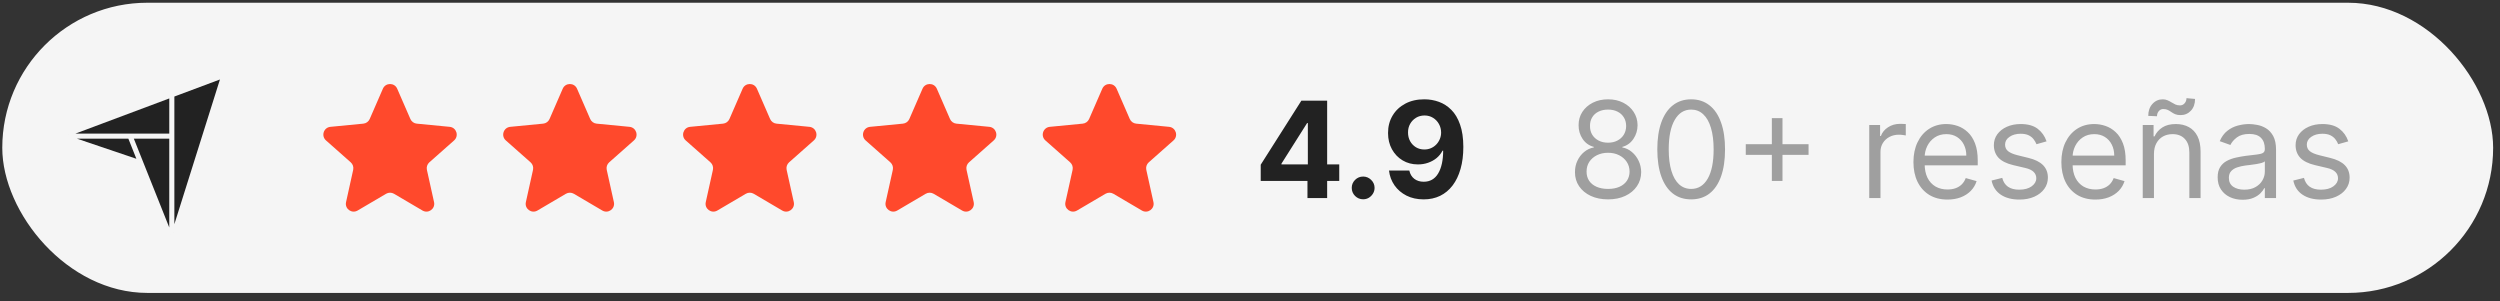 <?xml version="1.0" encoding="utf-8"?>
<svg xmlns="http://www.w3.org/2000/svg" fill="none" height="27" viewBox="0 0 224 27" width="224">
  <rect x="0" y="0" width="224" height="27" fill="#333333" stroke="none"/>
  <rect fill="#F5F5F5" height="26" rx="13" width="223.181" x="0.204" y="0.245"/>
  <path d="M15.281 12.082H11.655L6.134 12.082L15.281 8.656V12.082Z" fill="#222222" stroke="#F5F5F5" stroke-width="0.228"/>
  <path d="M15.509 20.83V8.571L19.886 6.932L15.509 20.83Z" fill="#222222" stroke="#F5F5F5" stroke-width="0.228"/>
  <path d="M15.28 12.31V20.976L11.823 12.31H15.28Z" fill="#222222" stroke="#F5F5F5" stroke-width="0.228"/>
  <path d="M11.578 12.31L12.416 14.414L6.199 12.31H11.578Z" fill="#222222" stroke="#F5F5F5" stroke-width="0.228"/>
  <path d="M34.307 7.948C34.551 7.388 35.346 7.388 35.589 7.948L36.77 10.662C36.872 10.895 37.091 11.055 37.344 11.079L40.291 11.364C40.899 11.422 41.144 12.178 40.687 12.583L38.47 14.545C38.28 14.713 38.196 14.972 38.251 15.22L38.891 18.11C39.023 18.706 38.38 19.173 37.854 18.863L35.303 17.362C35.084 17.233 34.813 17.233 34.594 17.362L32.043 18.863C31.516 19.173 30.873 18.706 31.006 18.11L31.645 15.22C31.7 14.972 31.616 14.713 31.426 14.545L29.21 12.583C28.752 12.178 28.998 11.422 29.606 11.364L32.552 11.079C32.805 11.055 33.025 10.895 33.126 10.662L34.307 7.948Z" fill="#FF492C"/>
  <path d="M50.42 7.948C50.664 7.388 51.458 7.388 51.702 7.948L52.883 10.662C52.985 10.895 53.204 11.055 53.457 11.079L56.404 11.364C57.012 11.422 57.257 12.178 56.8 12.583L54.583 14.545C54.393 14.713 54.309 14.972 54.364 15.22L55.004 18.11C55.136 18.706 54.493 19.173 53.967 18.863L51.416 17.362C51.197 17.233 50.925 17.233 50.706 17.362L48.156 18.863C47.629 19.173 46.986 18.706 47.118 18.11L47.758 15.22C47.813 14.972 47.729 14.713 47.539 14.545L45.323 12.583C44.865 12.178 45.111 11.422 45.719 11.364L48.665 11.079C48.918 11.055 49.138 10.895 49.239 10.662L50.42 7.948Z" fill="#FF492C"/>
  <path d="M66.539 7.948C66.782 7.388 67.577 7.388 67.821 7.948L69.002 10.662C69.103 10.895 69.323 11.055 69.576 11.079L72.522 11.364C73.13 11.422 73.376 12.178 72.918 12.583L70.702 14.545C70.512 14.713 70.428 14.972 70.483 15.22L71.123 18.11C71.255 18.706 70.612 19.173 70.085 18.863L67.534 17.362C67.316 17.233 67.044 17.233 66.825 17.362L64.274 18.863C63.748 19.173 63.105 18.706 63.237 18.11L63.877 15.22C63.932 14.972 63.848 14.713 63.658 14.545L61.441 12.583C60.984 12.178 61.229 11.422 61.837 11.364L64.784 11.079C65.037 11.055 65.256 10.895 65.358 10.662L66.539 7.948Z" fill="#FF492C"/>
  <path d="M82.658 7.948C82.902 7.388 83.696 7.388 83.94 7.948L85.121 10.662C85.222 10.895 85.442 11.055 85.695 11.079L88.641 11.364C89.249 11.422 89.495 12.178 89.037 12.583L86.821 14.545C86.631 14.713 86.547 14.972 86.602 15.22L87.242 18.11C87.374 18.706 86.731 19.173 86.204 18.863L83.653 17.362C83.435 17.233 83.163 17.233 82.944 17.362L80.393 18.863C79.867 19.173 79.224 18.706 79.356 18.11L79.996 15.22C80.051 14.972 79.967 14.713 79.777 14.545L77.56 12.583C77.103 12.178 77.348 11.422 77.957 11.364L80.903 11.079C81.156 11.055 81.376 10.895 81.477 10.662L82.658 7.948Z" fill="#FF492C"/>
  <path d="M98.765 7.948C99.009 7.388 99.803 7.388 100.047 7.948L101.228 10.662C101.329 10.895 101.549 11.055 101.802 11.079L104.748 11.364C105.356 11.422 105.602 12.178 105.144 12.583L102.928 14.545C102.738 14.713 102.654 14.972 102.709 15.22L103.349 18.11C103.481 18.706 102.838 19.173 102.311 18.863L99.76 17.362C99.542 17.233 99.27 17.233 99.051 17.362L96.5 18.863C95.974 19.173 95.331 18.706 95.463 18.11L96.103 15.22C96.158 14.972 96.074 14.713 95.884 14.545L93.667 12.583C93.21 12.178 93.455 11.422 94.064 11.364L97.01 11.079C97.263 11.055 97.482 10.895 97.584 10.662L98.765 7.948Z" fill="#FF492C"/>
  <path d="M112.96 16.211V14.758L116.604 9.018H117.856V11.029H117.115L114.818 14.664V14.732H119.996V16.211H112.96ZM117.149 17.745V15.768L117.183 15.124V9.018H118.913V17.745H117.149ZM122.139 17.856C121.858 17.856 121.616 17.756 121.415 17.558C121.216 17.356 121.116 17.114 121.116 16.833C121.116 16.555 121.216 16.316 121.415 16.117C121.616 15.918 121.858 15.819 122.139 15.819C122.412 15.819 122.65 15.918 122.855 16.117C123.059 16.316 123.162 16.555 123.162 16.833C123.162 17.021 123.113 17.193 123.017 17.349C122.923 17.502 122.8 17.626 122.646 17.72C122.493 17.811 122.324 17.856 122.139 17.856ZM127.629 8.899C128.078 8.899 128.509 8.974 128.924 9.124C129.342 9.275 129.714 9.515 130.041 9.845C130.37 10.174 130.63 10.612 130.82 11.157C131.014 11.7 131.112 12.366 131.115 13.156C131.115 13.897 131.031 14.559 130.863 15.141C130.698 15.721 130.461 16.214 130.151 16.62C129.842 17.026 129.468 17.336 129.031 17.549C128.593 17.759 128.105 17.864 127.565 17.864C126.982 17.864 126.468 17.752 126.022 17.528C125.576 17.3 125.217 16.992 124.944 16.603C124.674 16.211 124.511 15.771 124.454 15.282H126.274C126.345 15.6 126.494 15.847 126.721 16.023C126.948 16.197 127.23 16.284 127.565 16.284C128.133 16.284 128.565 16.036 128.86 15.542C129.156 15.045 129.305 14.364 129.308 13.501H129.248C129.117 13.757 128.941 13.977 128.72 14.161C128.498 14.343 128.244 14.484 127.957 14.583C127.673 14.683 127.37 14.732 127.049 14.732C126.535 14.732 126.076 14.612 125.673 14.37C125.269 14.129 124.951 13.796 124.718 13.373C124.485 12.95 124.369 12.467 124.369 11.924C124.366 11.339 124.501 10.818 124.774 10.36C125.046 9.903 125.427 9.545 125.916 9.286C126.407 9.025 126.978 8.896 127.629 8.899ZM127.642 10.347C127.355 10.347 127.099 10.416 126.874 10.552C126.653 10.688 126.477 10.871 126.346 11.102C126.218 11.332 126.156 11.589 126.159 11.873C126.159 12.16 126.221 12.418 126.346 12.649C126.474 12.876 126.647 13.058 126.866 13.194C127.088 13.328 127.34 13.394 127.624 13.394C127.838 13.394 128.035 13.354 128.217 13.275C128.399 13.195 128.556 13.086 128.69 12.947C128.826 12.805 128.933 12.641 129.009 12.457C129.086 12.272 129.124 12.076 129.124 11.869C129.122 11.593 129.056 11.34 128.928 11.11C128.801 10.88 128.624 10.695 128.4 10.556C128.176 10.417 127.923 10.347 127.642 10.347Z" fill="#222222"/>
  <path d="M144.084 17.864C143.498 17.864 142.981 17.761 142.532 17.553C142.086 17.343 141.738 17.055 141.488 16.688C141.238 16.319 141.115 15.899 141.118 15.427C141.115 15.058 141.187 14.717 141.335 14.404C141.483 14.089 141.684 13.826 141.94 13.616C142.199 13.403 142.487 13.268 142.805 13.211V13.16C142.388 13.052 142.055 12.818 141.808 12.457C141.561 12.093 141.439 11.68 141.442 11.217C141.439 10.774 141.551 10.377 141.778 10.028C142.006 9.678 142.318 9.403 142.716 9.201C143.116 8.999 143.572 8.899 144.084 8.899C144.589 8.899 145.041 8.999 145.439 9.201C145.836 9.403 146.149 9.678 146.376 10.028C146.606 10.377 146.723 10.774 146.726 11.217C146.723 11.68 146.596 12.093 146.346 12.457C146.099 12.818 145.771 13.052 145.362 13.16V13.211C145.677 13.268 145.961 13.403 146.214 13.616C146.467 13.826 146.669 14.089 146.819 14.404C146.97 14.717 147.047 15.058 147.05 15.427C147.047 15.899 146.919 16.319 146.666 16.688C146.416 17.055 146.068 17.343 145.622 17.553C145.179 17.761 144.666 17.864 144.084 17.864ZM144.084 16.927C144.479 16.927 144.819 16.863 145.106 16.735C145.393 16.607 145.615 16.427 145.771 16.194C145.927 15.961 146.007 15.688 146.01 15.376C146.007 15.046 145.922 14.755 145.754 14.502C145.586 14.249 145.358 14.05 145.068 13.906C144.781 13.761 144.453 13.688 144.084 13.688C143.711 13.688 143.379 13.761 143.086 13.906C142.797 14.05 142.568 14.249 142.4 14.502C142.236 14.755 142.155 15.046 142.157 15.376C142.155 15.688 142.23 15.961 142.383 16.194C142.54 16.427 142.763 16.607 143.052 16.735C143.342 16.863 143.686 16.927 144.084 16.927ZM144.084 12.785C144.396 12.785 144.673 12.722 144.915 12.597C145.159 12.472 145.351 12.298 145.49 12.073C145.629 11.849 145.7 11.586 145.703 11.285C145.7 10.989 145.631 10.732 145.494 10.514C145.358 10.292 145.169 10.121 144.927 10.002C144.686 9.88 144.405 9.819 144.084 9.819C143.757 9.819 143.471 9.88 143.227 10.002C142.983 10.121 142.794 10.292 142.66 10.514C142.527 10.732 142.461 10.989 142.464 11.285C142.461 11.586 142.528 11.849 142.665 12.073C142.804 12.298 142.996 12.472 143.24 12.597C143.484 12.722 143.765 12.785 144.084 12.785ZM151.529 17.864C150.887 17.864 150.34 17.69 149.889 17.34C149.437 16.988 149.092 16.478 148.853 15.81C148.615 15.14 148.495 14.33 148.495 13.382C148.495 12.438 148.615 11.633 148.853 10.965C149.095 10.295 149.441 9.783 149.893 9.431C150.347 9.076 150.893 8.899 151.529 8.899C152.166 8.899 152.71 9.076 153.161 9.431C153.616 9.783 153.963 10.295 154.201 10.965C154.443 11.633 154.563 12.438 154.563 13.382C154.563 14.33 154.444 15.14 154.205 15.81C153.967 16.478 153.622 16.988 153.17 17.34C152.718 17.69 152.171 17.864 151.529 17.864ZM151.529 16.927C152.166 16.927 152.66 16.62 153.012 16.006C153.365 15.393 153.541 14.518 153.541 13.382C153.541 12.626 153.46 11.982 153.298 11.451C153.139 10.92 152.909 10.515 152.607 10.237C152.309 9.958 151.95 9.819 151.529 9.819C150.899 9.819 150.406 10.13 150.051 10.752C149.695 11.371 149.518 12.248 149.518 13.382C149.518 14.137 149.597 14.779 149.757 15.308C149.916 15.836 150.144 16.238 150.443 16.514C150.744 16.789 151.106 16.927 151.529 16.927ZM158.757 16.211V10.586H159.711V16.211H158.757ZM156.421 13.876V12.921H162.046V13.876H156.421ZM167.485 17.745V11.2H168.456V12.188H168.525C168.644 11.864 168.86 11.602 169.172 11.4C169.485 11.198 169.837 11.097 170.229 11.097C170.303 11.097 170.395 11.099 170.506 11.102C170.617 11.104 170.701 11.109 170.758 11.114V12.137C170.724 12.129 170.645 12.116 170.523 12.099C170.404 12.079 170.278 12.069 170.144 12.069C169.826 12.069 169.542 12.136 169.292 12.269C169.045 12.4 168.849 12.582 168.704 12.815C168.562 13.045 168.491 13.308 168.491 13.603V17.745H167.485ZM174.495 17.881C173.864 17.881 173.32 17.742 172.863 17.464C172.408 17.183 172.057 16.791 171.81 16.288C171.566 15.782 171.444 15.194 171.444 14.524C171.444 13.853 171.566 13.262 171.81 12.751C172.057 12.237 172.401 11.836 172.841 11.549C173.285 11.259 173.802 11.114 174.393 11.114C174.733 11.114 175.07 11.171 175.403 11.285C175.735 11.399 176.037 11.583 176.31 11.839C176.583 12.092 176.8 12.427 176.962 12.845C177.124 13.262 177.205 13.776 177.205 14.387V14.813H172.16V13.944H176.182C176.182 13.575 176.108 13.245 175.961 12.955C175.816 12.666 175.608 12.437 175.339 12.269C175.072 12.102 174.756 12.018 174.393 12.018C173.992 12.018 173.645 12.117 173.353 12.316C173.063 12.512 172.84 12.768 172.684 13.083C172.528 13.399 172.449 13.737 172.449 14.097V14.677C172.449 15.171 172.535 15.59 172.705 15.934C172.878 16.275 173.118 16.535 173.425 16.714C173.732 16.89 174.089 16.978 174.495 16.978C174.759 16.978 174.998 16.941 175.211 16.867C175.427 16.791 175.613 16.677 175.769 16.526C175.925 16.373 176.046 16.183 176.131 15.955L177.103 16.228C177.001 16.558 176.829 16.847 176.587 17.097C176.346 17.345 176.047 17.538 175.692 17.677C175.337 17.813 174.938 17.881 174.495 17.881ZM183.371 12.666L182.468 12.921C182.411 12.771 182.327 12.624 182.216 12.482C182.108 12.337 181.961 12.218 181.773 12.124C181.586 12.031 181.346 11.984 181.053 11.984C180.653 11.984 180.319 12.076 180.052 12.261C179.787 12.443 179.655 12.674 179.655 12.955C179.655 13.205 179.746 13.403 179.928 13.548C180.11 13.693 180.394 13.813 180.78 13.91L181.752 14.149C182.337 14.291 182.773 14.508 183.06 14.8C183.347 15.09 183.491 15.464 183.491 15.921C183.491 16.296 183.383 16.631 183.167 16.927C182.954 17.222 182.655 17.455 182.272 17.626C181.888 17.796 181.442 17.881 180.934 17.881C180.266 17.881 179.714 17.737 179.276 17.447C178.839 17.157 178.562 16.734 178.445 16.177L179.4 15.938C179.491 16.291 179.662 16.555 179.915 16.731C180.171 16.907 180.505 16.995 180.917 16.995C181.385 16.995 181.758 16.896 182.033 16.697C182.312 16.495 182.451 16.254 182.451 15.972C182.451 15.745 182.371 15.555 182.212 15.401C182.053 15.245 181.809 15.129 181.479 15.052L180.388 14.796C179.789 14.654 179.349 14.434 179.067 14.136C178.789 13.835 178.65 13.458 178.65 13.007C178.65 12.637 178.753 12.31 178.961 12.026C179.171 11.742 179.456 11.519 179.817 11.357C180.181 11.195 180.593 11.114 181.053 11.114C181.701 11.114 182.209 11.257 182.579 11.541C182.951 11.825 183.215 12.2 183.371 12.666ZM187.749 17.881C187.118 17.881 186.574 17.742 186.117 17.464C185.662 17.183 185.311 16.791 185.064 16.288C184.82 15.782 184.698 15.194 184.698 14.524C184.698 13.853 184.82 13.262 185.064 12.751C185.311 12.237 185.655 11.836 186.095 11.549C186.539 11.259 187.056 11.114 187.646 11.114C187.987 11.114 188.324 11.171 188.656 11.285C188.989 11.399 189.291 11.583 189.564 11.839C189.837 12.092 190.054 12.427 190.216 12.845C190.378 13.262 190.459 13.776 190.459 14.387V14.813H185.414V13.944H189.436C189.436 13.575 189.362 13.245 189.215 12.955C189.07 12.666 188.862 12.437 188.593 12.269C188.325 12.102 188.01 12.018 187.646 12.018C187.246 12.018 186.899 12.117 186.607 12.316C186.317 12.512 186.094 12.768 185.938 13.083C185.781 13.399 185.703 13.737 185.703 14.097V14.677C185.703 15.171 185.789 15.59 185.959 15.934C186.132 16.275 186.372 16.535 186.679 16.714C186.986 16.89 187.343 16.978 187.749 16.978C188.013 16.978 188.252 16.941 188.465 16.867C188.681 16.791 188.867 16.677 189.023 16.526C189.179 16.373 189.3 16.183 189.385 15.955L190.357 16.228C190.254 16.558 190.083 16.847 189.841 17.097C189.6 17.345 189.301 17.538 188.946 17.677C188.591 17.813 188.192 17.881 187.749 17.881ZM192.994 13.808V17.745H191.989V11.2H192.96V12.222H193.046C193.199 11.89 193.432 11.623 193.744 11.421C194.057 11.217 194.46 11.114 194.955 11.114C195.398 11.114 195.786 11.205 196.118 11.387C196.45 11.566 196.709 11.839 196.894 12.205C197.078 12.569 197.171 13.029 197.171 13.586V17.745H196.165V13.654C196.165 13.14 196.031 12.739 195.764 12.453C195.497 12.163 195.131 12.018 194.665 12.018C194.344 12.018 194.057 12.087 193.804 12.227C193.554 12.366 193.357 12.569 193.212 12.836C193.067 13.103 192.994 13.427 192.994 13.808ZM193.267 10.416L192.483 10.382C192.483 9.947 192.607 9.592 192.854 9.316C193.104 9.038 193.412 8.899 193.779 8.899C193.941 8.899 194.084 8.927 194.209 8.984C194.334 9.038 194.453 9.1 194.567 9.171C194.681 9.242 194.797 9.306 194.916 9.363C195.039 9.417 195.176 9.444 195.33 9.444C195.492 9.444 195.628 9.381 195.739 9.256C195.852 9.129 195.909 8.975 195.909 8.796L196.676 8.864C196.676 9.308 196.551 9.66 196.301 9.921C196.054 10.183 195.747 10.313 195.381 10.313C195.185 10.313 195.023 10.286 194.895 10.232C194.767 10.175 194.654 10.112 194.554 10.041C194.455 9.97 194.35 9.907 194.239 9.853C194.128 9.796 193.992 9.768 193.83 9.768C193.668 9.768 193.533 9.832 193.425 9.96C193.32 10.085 193.267 10.237 193.267 10.416ZM200.934 17.898C200.52 17.898 200.143 17.82 199.805 17.664C199.467 17.505 199.199 17.276 199 16.978C198.801 16.677 198.702 16.313 198.702 15.887C198.702 15.512 198.775 15.208 198.923 14.975C199.071 14.739 199.268 14.555 199.515 14.421C199.763 14.288 200.035 14.188 200.334 14.123C200.635 14.055 200.937 14.001 201.241 13.961C201.639 13.91 201.961 13.871 202.209 13.846C202.459 13.818 202.64 13.771 202.754 13.705C202.871 13.64 202.929 13.526 202.929 13.364V13.33C202.929 12.91 202.814 12.583 202.584 12.35C202.356 12.117 202.011 12.001 201.548 12.001C201.068 12.001 200.692 12.106 200.419 12.316C200.146 12.526 199.954 12.751 199.844 12.989L198.889 12.649C199.059 12.251 199.287 11.941 199.571 11.72C199.858 11.495 200.17 11.339 200.508 11.251C200.849 11.16 201.184 11.114 201.514 11.114C201.724 11.114 201.966 11.14 202.238 11.191C202.514 11.239 202.78 11.34 203.035 11.494C203.294 11.647 203.508 11.879 203.679 12.188C203.849 12.498 203.934 12.913 203.934 13.433V17.745H202.929V16.859H202.878C202.809 17.001 202.696 17.153 202.537 17.315C202.378 17.477 202.166 17.614 201.902 17.728C201.638 17.842 201.315 17.898 200.934 17.898ZM201.088 16.995C201.486 16.995 201.821 16.917 202.094 16.761C202.369 16.605 202.577 16.403 202.716 16.156C202.858 15.909 202.929 15.649 202.929 15.376V14.455C202.886 14.507 202.792 14.553 202.648 14.596C202.506 14.636 202.341 14.671 202.153 14.703C201.969 14.731 201.788 14.757 201.612 14.779C201.439 14.799 201.298 14.816 201.19 14.83C200.929 14.864 200.684 14.92 200.457 14.996C200.233 15.07 200.051 15.183 199.912 15.333C199.775 15.481 199.707 15.683 199.707 15.938C199.707 16.288 199.836 16.552 200.095 16.731C200.356 16.907 200.687 16.995 201.088 16.995ZM210.406 12.666L209.503 12.921C209.446 12.771 209.362 12.624 209.252 12.482C209.144 12.337 208.996 12.218 208.808 12.124C208.621 12.031 208.381 11.984 208.088 11.984C207.688 11.984 207.354 12.076 207.087 12.261C206.823 12.443 206.691 12.674 206.691 12.955C206.691 13.205 206.781 13.403 206.963 13.548C207.145 13.693 207.429 13.813 207.816 13.91L208.787 14.149C209.372 14.291 209.808 14.508 210.095 14.8C210.382 15.09 210.526 15.464 210.526 15.921C210.526 16.296 210.418 16.631 210.202 16.927C209.989 17.222 209.691 17.455 209.307 17.626C208.923 17.796 208.477 17.881 207.969 17.881C207.301 17.881 206.749 17.737 206.311 17.447C205.874 17.157 205.597 16.734 205.48 16.177L206.435 15.938C206.526 16.291 206.698 16.555 206.95 16.731C207.206 16.907 207.54 16.995 207.952 16.995C208.421 16.995 208.793 16.896 209.068 16.697C209.347 16.495 209.486 16.254 209.486 15.972C209.486 15.745 209.406 15.555 209.247 15.401C209.088 15.245 208.844 15.129 208.514 15.052L207.423 14.796C206.824 14.654 206.384 14.434 206.102 14.136C205.824 13.835 205.685 13.458 205.685 13.007C205.685 12.637 205.789 12.31 205.996 12.026C206.206 11.742 206.492 11.519 206.852 11.357C207.216 11.195 207.628 11.114 208.088 11.114C208.736 11.114 209.244 11.257 209.614 11.541C209.986 11.825 210.25 12.2 210.406 12.666Z" fill="#9F9F9F"/>
</svg>